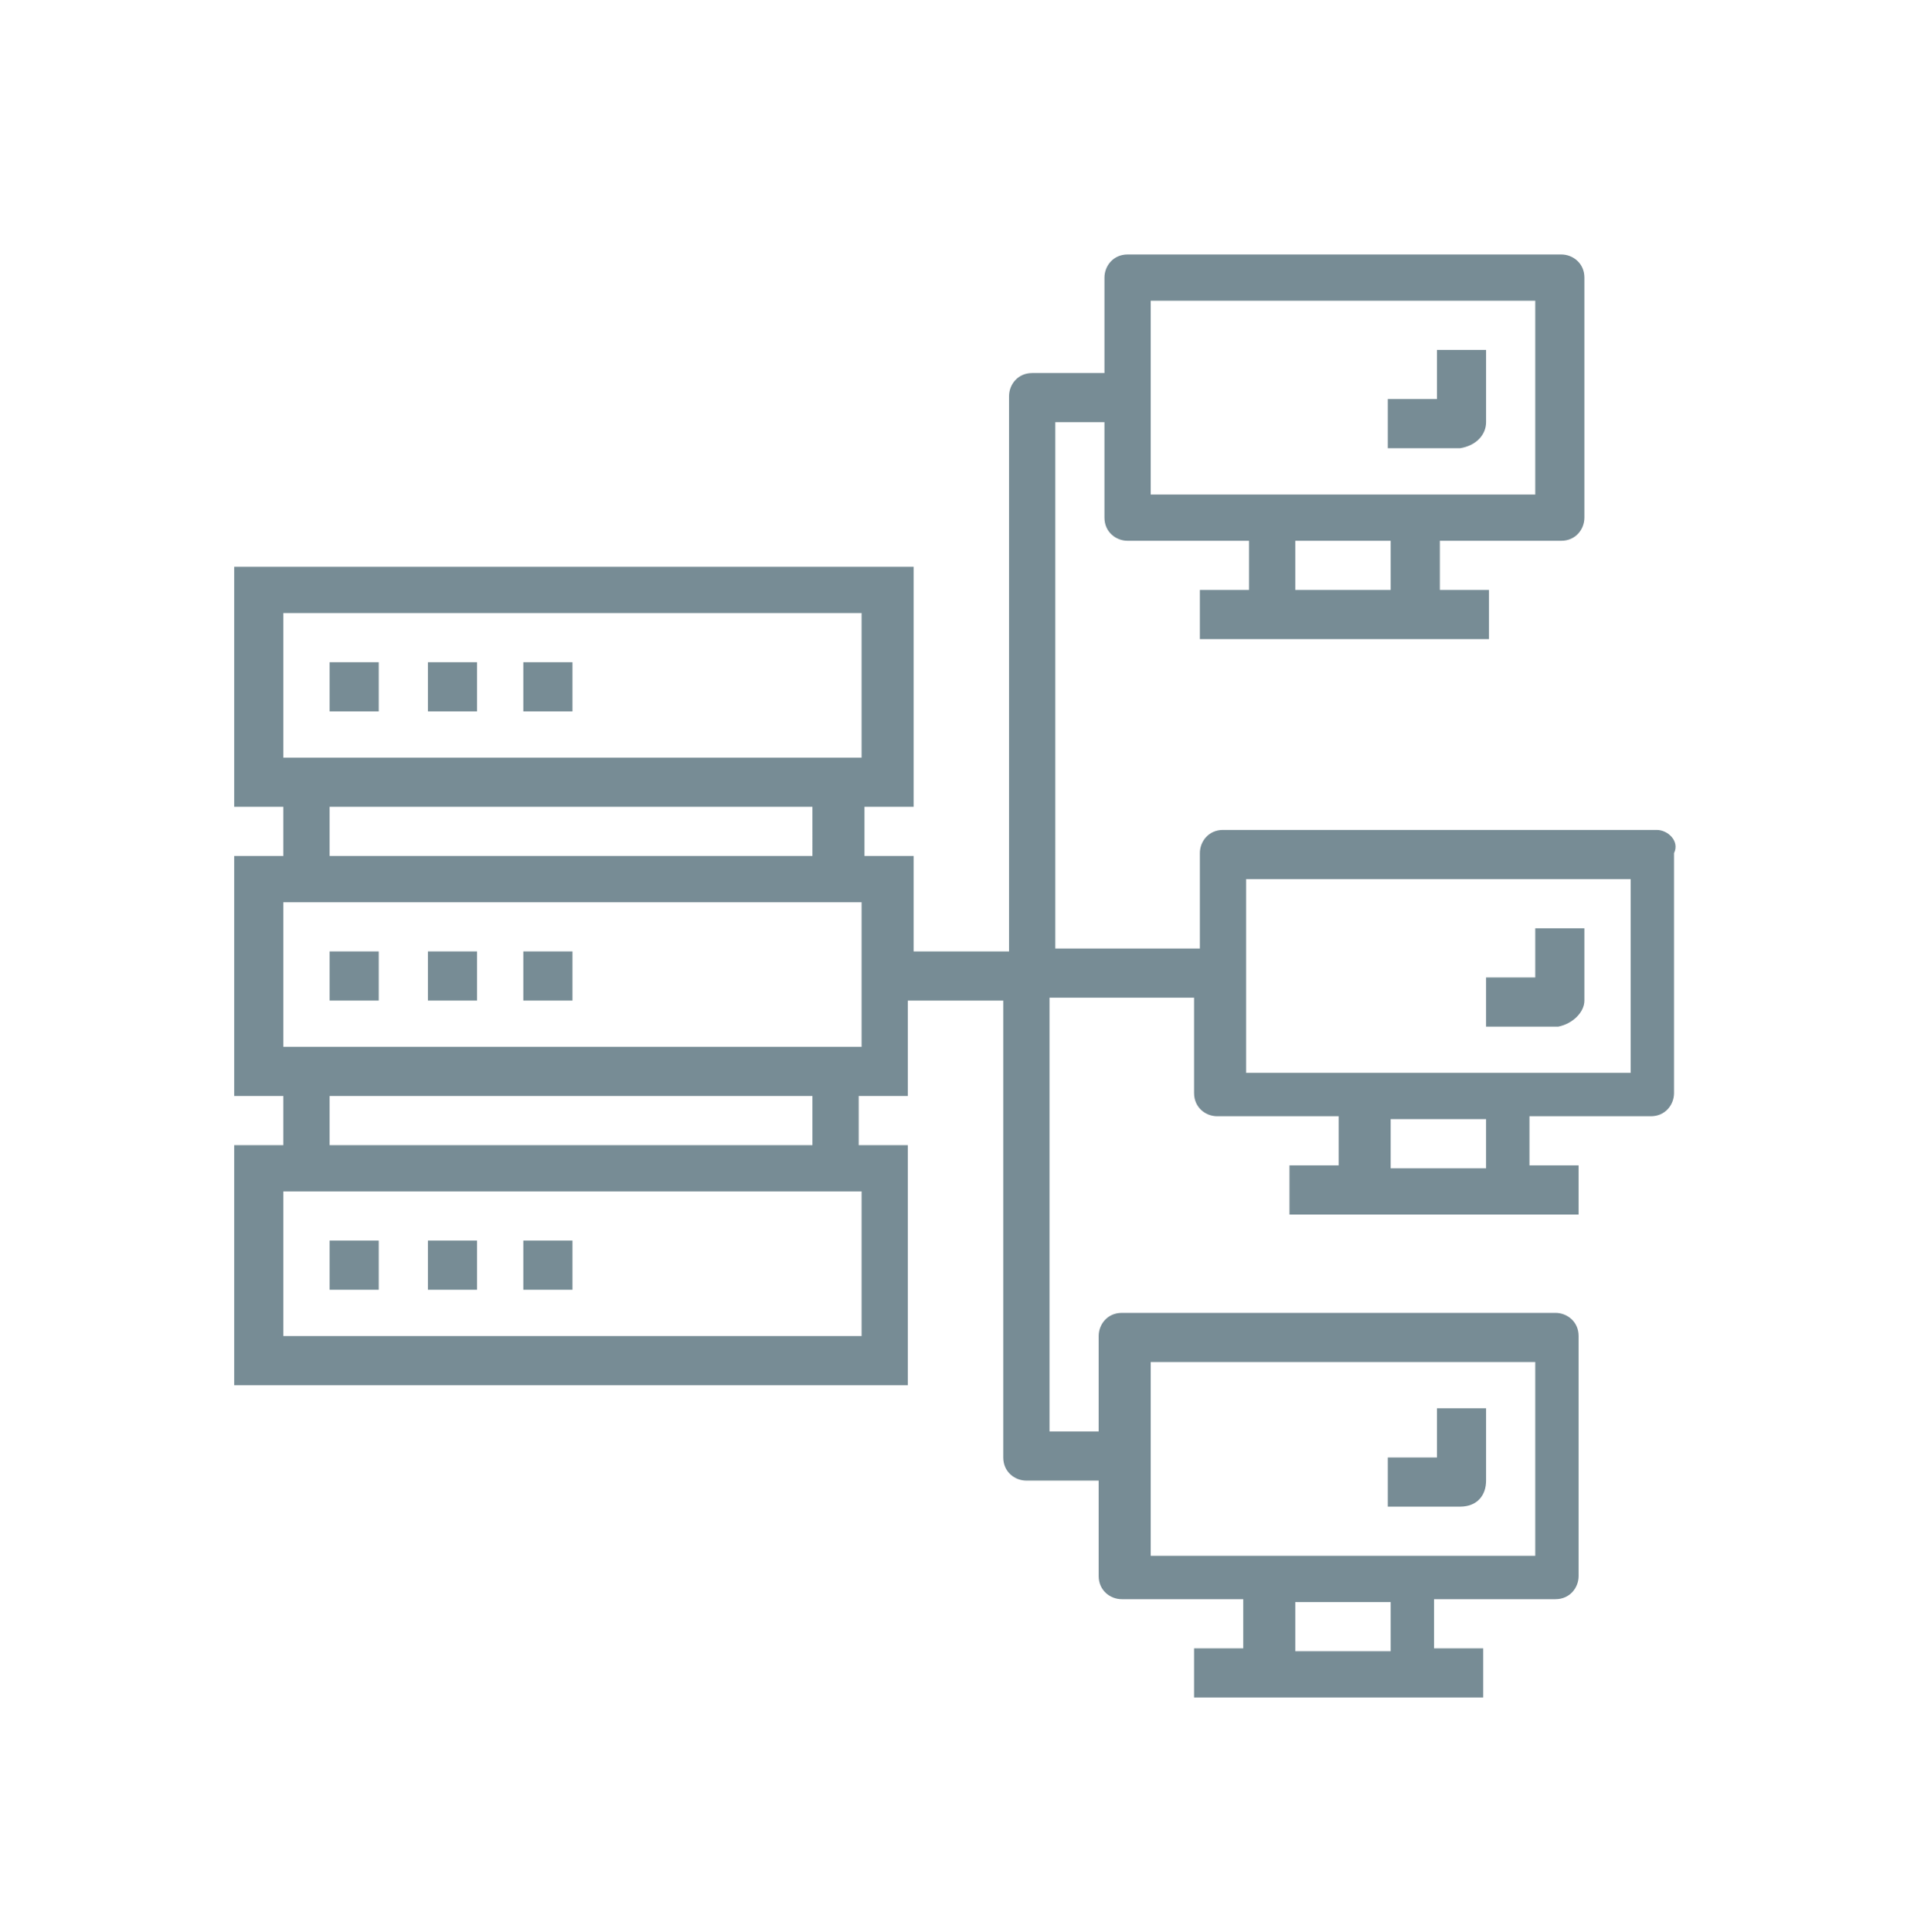 <?xml version="1.0" encoding="utf-8"?>
<!-- Generator: Adobe Illustrator 24.1.2, SVG Export Plug-In . SVG Version: 6.00 Build 0)  -->
<svg version="1.1" id="Layer_1" xmlns="http://www.w3.org/2000/svg" xmlns:xlink="http://www.w3.org/1999/xlink" x="0px" y="0px"
	 viewBox="0 0 66.2 66.8" style="enable-background:new 0 0 66.2 66.8;" xml:space="preserve">
<style type="text/css">
	.st0{fill:#778C95;}
	.st1{clip-path:url(#SVGID_2_);fill:#778C95;}
</style>
<g>
	<rect x="11.4" y="22.9" class="st0" width="1.7" height="1.7"/>
	<rect x="14.8" y="22.9" class="st0" width="1.7" height="1.7"/>
	<rect x="18.1" y="22.9" class="st0" width="1.7" height="1.7"/>
	<rect x="11.4" y="32.9" class="st0" width="1.7" height="1.7"/>
	<rect x="14.8" y="32.9" class="st0" width="1.7" height="1.7"/>
	<rect x="18.1" y="32.9" class="st0" width="1.7" height="1.7"/>
	<rect x="11.4" y="42.9" class="st0" width="1.7" height="1.7"/>
	<rect x="14.8" y="42.9" class="st0" width="1.7" height="1.7"/>
	<rect x="18.1" y="42.9" class="st0" width="1.7" height="1.7"/>
	<g>
		<defs>
			<rect id="SVGID_1_" x="8.1" y="8.7" width="50" height="50"/>
		</defs>
		<clipPath id="SVGID_2_">
			<use xlink:href="#SVGID_1_"  style="overflow:visible;"/>
		</clipPath>
		<path class="st1" d="M51.4,14.6v-2.5h-1.7v1.7h-1.7v1.7h2.5C51.1,15.4,51.4,15,51.4,14.6"/>
		<path class="st1" d="M56.4,37.1H43.1v-6.7h13.3V37.1z M51.4,40.4h-3.3v-1.7h3.3V40.4z M39.8,47.1h13.3v6.7H39.8V47.1z M48.1,57.1
			h-3.3v-1.7h3.3V57.1z M29.8,36.2h-20v-5h20V36.2z M11.4,37.9h16.7v1.7H11.4V37.9z M29.8,46.2h-20v-5h20V46.2z M28.1,29.6H11.4
			v-1.7h16.7V29.6z M9.8,21.2h20v5h-20V21.2z M39.8,10.4h13.3v6.7H39.8V10.4z M48.1,20.4h-3.3v-1.7h3.3V20.4z M57.3,28.7h-15
			c-0.5,0-0.8,0.4-0.8,0.8v3.3h-5V14.6h1.7v3.3c0,0.5,0.4,0.8,0.8,0.8h4.2v1.7h-1.7v1.7h10v-1.7h-1.7v-1.7h4.2
			c0.5,0,0.8-0.4,0.8-0.8V9.6c0-0.5-0.4-0.8-0.8-0.8h-15c-0.5,0-0.8,0.4-0.8,0.8v3.3h-2.5c-0.5,0-0.8,0.4-0.8,0.8v19.2h-3.3v-3.3
			h-1.7v-1.7h1.7v-8.3H8.1v8.3h1.7v1.7H8.1v8.3h1.7v1.7H8.1v8.3h23.3v-8.3h-1.7v-1.7h1.7v-3.3h3.3v15.8c0,0.5,0.4,0.8,0.8,0.8h2.5
			v3.3c0,0.5,0.4,0.8,0.8,0.8h4.2v1.7h-1.7v1.7h10v-1.7h-1.7v-1.7h4.2c0.5,0,0.8-0.4,0.8-0.8v-8.3c0-0.5-0.4-0.8-0.8-0.8h-15
			c-0.5,0-0.8,0.4-0.8,0.8v3.3h-1.7v-15h5v3.3c0,0.5,0.4,0.8,0.8,0.8h4.2v1.7h-1.7v1.7h10v-1.7h-1.7v-1.7h4.2c0.5,0,0.8-0.4,0.8-0.8
			v-8.3C58.1,29.1,57.7,28.7,57.3,28.7"/>
		<path class="st1" d="M54.8,34.6v-2.5h-1.7v1.7h-1.7v1.7h2.5C54.4,35.4,54.8,35,54.8,34.6"/>
		<path class="st1" d="M51.4,51.2v-2.5h-1.7v1.7h-1.7v1.7h2.5C51.1,52.1,51.4,51.7,51.4,51.2"/>
	</g>
</g>
</svg>
